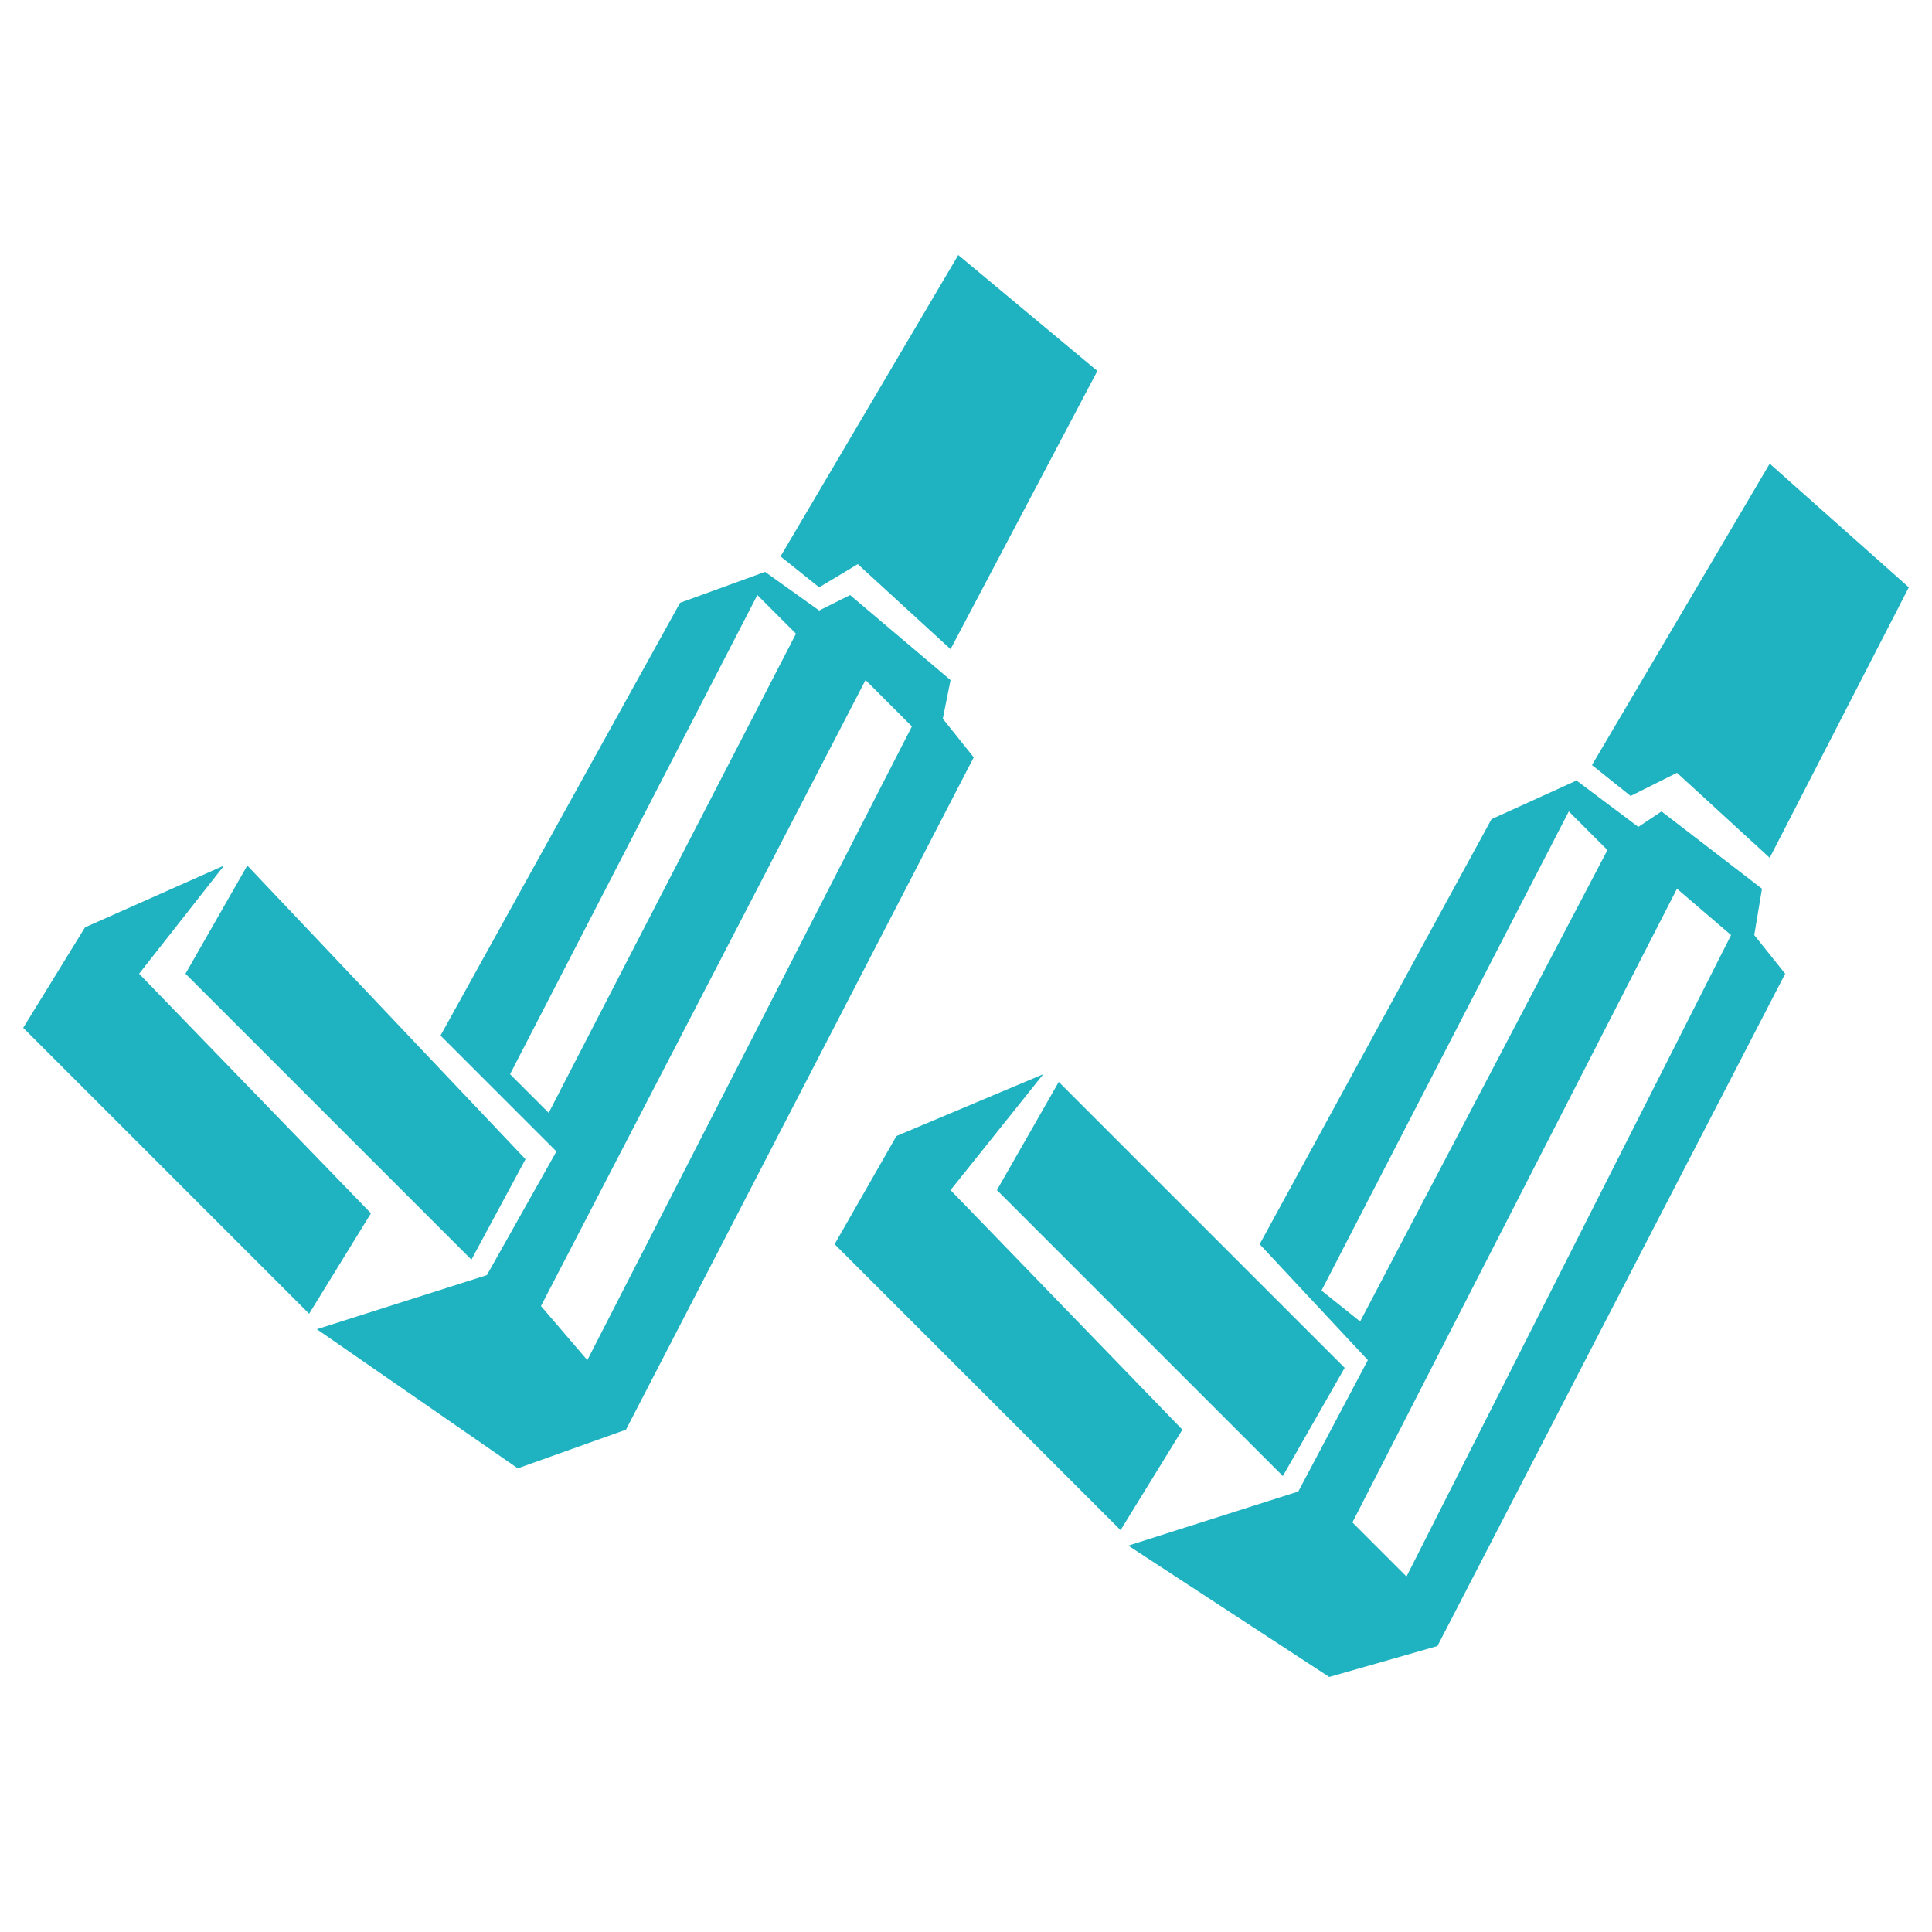 <?xml version="1.0" encoding="UTF-8"?>
<!DOCTYPE svg PUBLIC "-//W3C//DTD SVG 1.1//EN" "http://www.w3.org/Graphics/SVG/1.1/DTD/svg11.dtd">
<!-- Creator: CorelDRAW X8 -->
<svg xmlns="http://www.w3.org/2000/svg" xml:space="preserve" width="250px" height="250px" version="1.1" style="shape-rendering:geometricPrecision; text-rendering:geometricPrecision; image-rendering:optimizeQuality; fill-rule:evenodd; clip-rule:evenodd"
viewBox="0 0 250 250"
 xmlns:xlink="http://www.w3.org/1999/xlink">
 <defs>
  <style type="text/css">
   <![CDATA[
    .fil0 {fill:#1FB3C1}
   ]]>
  </style>
 </defs>
 <g id="Слой_x0020_1">
  <g id="_1967026236496">
   <path class="fil0" d="M137 140l37 37 -8 14 -37 -37 8 -14zm-21 7l0 0 -8 14 37 37 8 -13 -30 -31 12 -15 -19 8zm30 53l0 0 26 17 14 -4 45 -87 -4 -5 1 -6 -13 -10 -3 2 -8 -6 -11 5 -30 55 14 15 -9 17 -22 7zm25 -33l0 0 5 4 32 -61 -5 -5 -32 62zm4 30l0 0 42 -82 7 6 -42 83 -7 -7zm31 -98l0 0 23 -39 18 16 -18 35 -12 -11 -6 3 -5 -4z"/>
   <path class="fil0" d="M32 112l36 38 -7 13 -37 -37 8 -14zm-21 8l0 0 -8 13 37 37 8 -13 -30 -31 11 -14 -18 8zm30 52l0 0 26 18 14 -5 45 -87 -4 -5 1 -5 -13 -11 -4 2 -7 -5 -11 4 -31 56 15 15 -9 16 -22 7zm25 -33l0 0 5 5 32 -62 -5 -5 -32 62zm4 30l0 0 42 -81 6 6 -42 82 -6 -7zm31 -97l0 0 23 -39 18 15 -19 36 -12 -11 -5 3 -5 -4z"/>
  </g>
 </g>
</svg>
